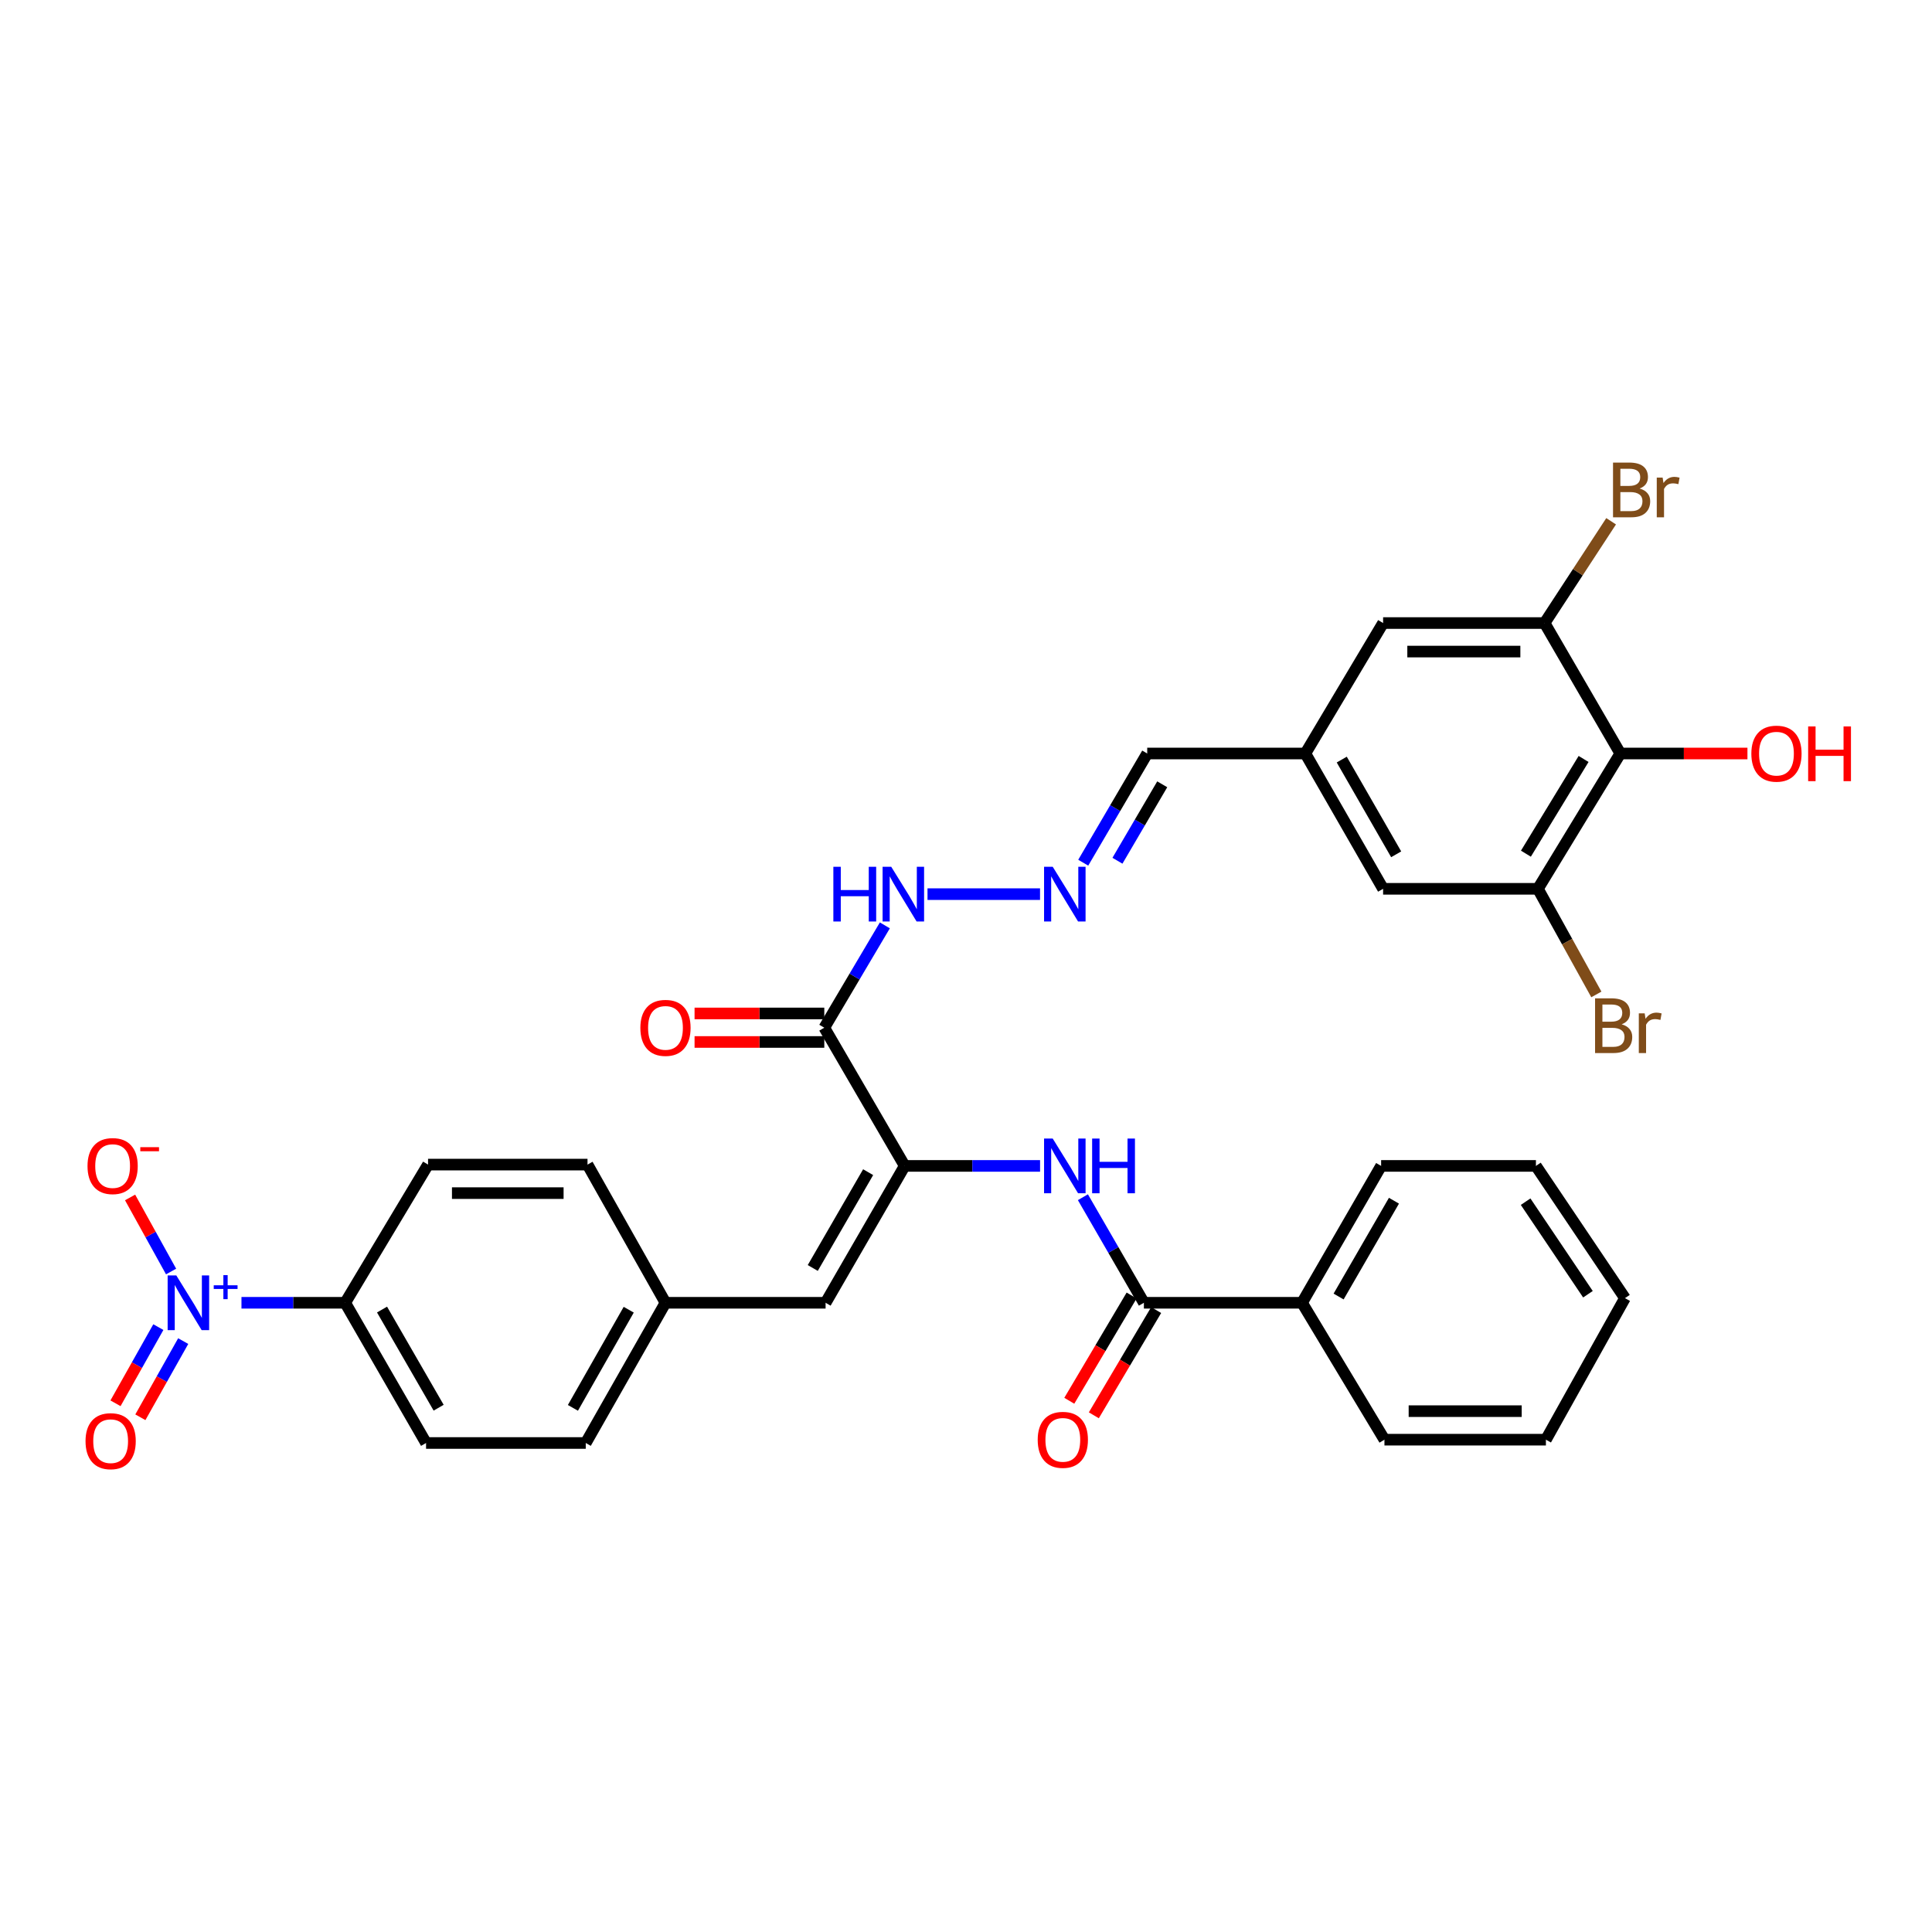 <?xml version='1.0' encoding='iso-8859-1'?>
<svg version='1.1' baseProfile='full'
              xmlns='http://www.w3.org/2000/svg'
                      xmlns:rdkit='http://www.rdkit.org/xml'
                      xmlns:xlink='http://www.w3.org/1999/xlink'
                  xml:space='preserve'
width='1000px' height='1000px' viewBox='0 0 1000 1000'>
<!-- END OF HEADER -->
<rect style='opacity:1.0;fill:#FFFFFF;stroke:none' width='1000' height='1000' x='0' y='0'> </rect>
<path class='bond-8' d='M 124.985,674.317 L 151.829,674.317' style='fill:none;fill-rule:evenodd;stroke:#0000FF;stroke-width:6px;stroke-linecap:butt;stroke-linejoin:miter;stroke-opacity:1' />
<path class='bond-8' d='M 151.829,674.317 L 178.673,674.317' style='fill:none;fill-rule:evenodd;stroke:#000000;stroke-width:6px;stroke-linecap:butt;stroke-linejoin:miter;stroke-opacity:1' />
<path class='bond-10' d='M 88.553,658.133 L 77.942,638.964' style='fill:none;fill-rule:evenodd;stroke:#0000FF;stroke-width:6px;stroke-linecap:butt;stroke-linejoin:miter;stroke-opacity:1' />
<path class='bond-10' d='M 77.942,638.964 L 67.331,619.796' style='fill:none;fill-rule:evenodd;stroke:#FF0000;stroke-width:6px;stroke-linecap:butt;stroke-linejoin:miter;stroke-opacity:1' />
<path class='bond-11' d='M 81.959,686.911 L 70.871,706.625' style='fill:none;fill-rule:evenodd;stroke:#0000FF;stroke-width:6px;stroke-linecap:butt;stroke-linejoin:miter;stroke-opacity:1' />
<path class='bond-11' d='M 70.871,706.625 L 59.783,726.34' style='fill:none;fill-rule:evenodd;stroke:#FF0000;stroke-width:6px;stroke-linecap:butt;stroke-linejoin:miter;stroke-opacity:1' />
<path class='bond-11' d='M 94.828,694.148 L 83.74,713.863' style='fill:none;fill-rule:evenodd;stroke:#0000FF;stroke-width:6px;stroke-linecap:butt;stroke-linejoin:miter;stroke-opacity:1' />
<path class='bond-11' d='M 83.74,713.863 L 72.652,733.577' style='fill:none;fill-rule:evenodd;stroke:#FF0000;stroke-width:6px;stroke-linecap:butt;stroke-linejoin:miter;stroke-opacity:1' />
<path class='bond-0' d='M 468.271,603.474 L 427.326,674.317' style='fill:none;fill-rule:evenodd;stroke:#000000;stroke-width:6px;stroke-linecap:butt;stroke-linejoin:miter;stroke-opacity:1' />
<path class='bond-0' d='M 449.347,606.712 L 420.685,656.303' style='fill:none;fill-rule:evenodd;stroke:#000000;stroke-width:6px;stroke-linecap:butt;stroke-linejoin:miter;stroke-opacity:1' />
<path class='bond-1' d='M 468.271,603.474 L 426.653,531.942' style='fill:none;fill-rule:evenodd;stroke:#000000;stroke-width:6px;stroke-linecap:butt;stroke-linejoin:miter;stroke-opacity:1' />
<path class='bond-2' d='M 468.271,603.474 L 503.303,603.474' style='fill:none;fill-rule:evenodd;stroke:#000000;stroke-width:6px;stroke-linecap:butt;stroke-linejoin:miter;stroke-opacity:1' />
<path class='bond-2' d='M 503.303,603.474 L 538.335,603.474' style='fill:none;fill-rule:evenodd;stroke:#0000FF;stroke-width:6px;stroke-linecap:butt;stroke-linejoin:miter;stroke-opacity:1' />
<path class='bond-12' d='M 426.653,531.942 L 442.325,505.457' style='fill:none;fill-rule:evenodd;stroke:#000000;stroke-width:6px;stroke-linecap:butt;stroke-linejoin:miter;stroke-opacity:1' />
<path class='bond-12' d='M 442.325,505.457 L 457.998,478.973' style='fill:none;fill-rule:evenodd;stroke:#0000FF;stroke-width:6px;stroke-linecap:butt;stroke-linejoin:miter;stroke-opacity:1' />
<path class='bond-15' d='M 426.653,524.56 L 393.079,524.56' style='fill:none;fill-rule:evenodd;stroke:#000000;stroke-width:6px;stroke-linecap:butt;stroke-linejoin:miter;stroke-opacity:1' />
<path class='bond-15' d='M 393.079,524.56 L 359.505,524.56' style='fill:none;fill-rule:evenodd;stroke:#FF0000;stroke-width:6px;stroke-linecap:butt;stroke-linejoin:miter;stroke-opacity:1' />
<path class='bond-15' d='M 426.653,539.324 L 393.079,539.324' style='fill:none;fill-rule:evenodd;stroke:#000000;stroke-width:6px;stroke-linecap:butt;stroke-linejoin:miter;stroke-opacity:1' />
<path class='bond-15' d='M 393.079,539.324 L 359.505,539.324' style='fill:none;fill-rule:evenodd;stroke:#FF0000;stroke-width:6px;stroke-linecap:butt;stroke-linejoin:miter;stroke-opacity:1' />
<path class='bond-3' d='M 560.51,619.679 L 576.293,646.998' style='fill:none;fill-rule:evenodd;stroke:#0000FF;stroke-width:6px;stroke-linecap:butt;stroke-linejoin:miter;stroke-opacity:1' />
<path class='bond-3' d='M 576.293,646.998 L 592.077,674.317' style='fill:none;fill-rule:evenodd;stroke:#000000;stroke-width:6px;stroke-linecap:butt;stroke-linejoin:miter;stroke-opacity:1' />
<path class='bond-17' d='M 585.725,670.556 L 569.593,697.796' style='fill:none;fill-rule:evenodd;stroke:#000000;stroke-width:6px;stroke-linecap:butt;stroke-linejoin:miter;stroke-opacity:1' />
<path class='bond-17' d='M 569.593,697.796 L 553.461,725.036' style='fill:none;fill-rule:evenodd;stroke:#FF0000;stroke-width:6px;stroke-linecap:butt;stroke-linejoin:miter;stroke-opacity:1' />
<path class='bond-17' d='M 598.428,678.079 L 582.297,705.319' style='fill:none;fill-rule:evenodd;stroke:#000000;stroke-width:6px;stroke-linecap:butt;stroke-linejoin:miter;stroke-opacity:1' />
<path class='bond-17' d='M 582.297,705.319 L 566.165,732.559' style='fill:none;fill-rule:evenodd;stroke:#FF0000;stroke-width:6px;stroke-linecap:butt;stroke-linejoin:miter;stroke-opacity:1' />
<path class='bond-18' d='M 592.077,674.317 L 673.935,674.317' style='fill:none;fill-rule:evenodd;stroke:#000000;stroke-width:6px;stroke-linecap:butt;stroke-linejoin:miter;stroke-opacity:1' />
<path class='bond-4' d='M 838.67,390.009 L 796.018,460.049' style='fill:none;fill-rule:evenodd;stroke:#000000;stroke-width:6px;stroke-linecap:butt;stroke-linejoin:miter;stroke-opacity:1' />
<path class='bond-4' d='M 819.662,392.836 L 789.806,441.864' style='fill:none;fill-rule:evenodd;stroke:#000000;stroke-width:6px;stroke-linecap:butt;stroke-linejoin:miter;stroke-opacity:1' />
<path class='bond-25' d='M 838.67,390.009 L 871.572,390.009' style='fill:none;fill-rule:evenodd;stroke:#000000;stroke-width:6px;stroke-linecap:butt;stroke-linejoin:miter;stroke-opacity:1' />
<path class='bond-25' d='M 871.572,390.009 L 904.475,390.009' style='fill:none;fill-rule:evenodd;stroke:#FF0000;stroke-width:6px;stroke-linecap:butt;stroke-linejoin:miter;stroke-opacity:1' />
<path class='bond-35' d='M 838.67,390.009 L 799.471,322.488' style='fill:none;fill-rule:evenodd;stroke:#000000;stroke-width:6px;stroke-linecap:butt;stroke-linejoin:miter;stroke-opacity:1' />
<path class='bond-5' d='M 796.018,460.049 L 715.89,460.049' style='fill:none;fill-rule:evenodd;stroke:#000000;stroke-width:6px;stroke-linecap:butt;stroke-linejoin:miter;stroke-opacity:1' />
<path class='bond-24' d='M 796.018,460.049 L 811.144,487.382' style='fill:none;fill-rule:evenodd;stroke:#000000;stroke-width:6px;stroke-linecap:butt;stroke-linejoin:miter;stroke-opacity:1' />
<path class='bond-24' d='M 811.144,487.382 L 826.269,514.716' style='fill:none;fill-rule:evenodd;stroke:#7F4C19;stroke-width:6px;stroke-linecap:butt;stroke-linejoin:miter;stroke-opacity:1' />
<path class='bond-6' d='M 799.471,322.488 L 715.89,322.488' style='fill:none;fill-rule:evenodd;stroke:#000000;stroke-width:6px;stroke-linecap:butt;stroke-linejoin:miter;stroke-opacity:1' />
<path class='bond-6' d='M 786.934,337.252 L 728.427,337.252' style='fill:none;fill-rule:evenodd;stroke:#000000;stroke-width:6px;stroke-linecap:butt;stroke-linejoin:miter;stroke-opacity:1' />
<path class='bond-23' d='M 799.471,322.488 L 816.693,296.148' style='fill:none;fill-rule:evenodd;stroke:#000000;stroke-width:6px;stroke-linecap:butt;stroke-linejoin:miter;stroke-opacity:1' />
<path class='bond-23' d='M 816.693,296.148 L 833.915,269.807' style='fill:none;fill-rule:evenodd;stroke:#7F4C19;stroke-width:6px;stroke-linecap:butt;stroke-linejoin:miter;stroke-opacity:1' />
<path class='bond-7' d='M 427.326,674.317 L 344.45,674.317' style='fill:none;fill-rule:evenodd;stroke:#000000;stroke-width:6px;stroke-linecap:butt;stroke-linejoin:miter;stroke-opacity:1' />
<path class='bond-21' d='M 178.673,674.317 L 220.529,746.891' style='fill:none;fill-rule:evenodd;stroke:#000000;stroke-width:6px;stroke-linecap:butt;stroke-linejoin:miter;stroke-opacity:1' />
<path class='bond-21' d='M 197.741,677.827 L 227.041,728.629' style='fill:none;fill-rule:evenodd;stroke:#000000;stroke-width:6px;stroke-linecap:butt;stroke-linejoin:miter;stroke-opacity:1' />
<path class='bond-22' d='M 178.673,674.317 L 221.555,602.793' style='fill:none;fill-rule:evenodd;stroke:#000000;stroke-width:6px;stroke-linecap:butt;stroke-linejoin:miter;stroke-opacity:1' />
<path class='bond-9' d='M 538.318,462.805 L 480.075,462.805' style='fill:none;fill-rule:evenodd;stroke:#0000FF;stroke-width:6px;stroke-linecap:butt;stroke-linejoin:miter;stroke-opacity:1' />
<path class='bond-20' d='M 560.68,446.535 L 577.239,418.272' style='fill:none;fill-rule:evenodd;stroke:#0000FF;stroke-width:6px;stroke-linecap:butt;stroke-linejoin:miter;stroke-opacity:1' />
<path class='bond-20' d='M 577.239,418.272 L 593.799,390.009' style='fill:none;fill-rule:evenodd;stroke:#000000;stroke-width:6px;stroke-linecap:butt;stroke-linejoin:miter;stroke-opacity:1' />
<path class='bond-20' d='M 578.386,445.52 L 589.978,425.736' style='fill:none;fill-rule:evenodd;stroke:#0000FF;stroke-width:6px;stroke-linecap:butt;stroke-linejoin:miter;stroke-opacity:1' />
<path class='bond-20' d='M 589.978,425.736 L 601.57,405.952' style='fill:none;fill-rule:evenodd;stroke:#000000;stroke-width:6px;stroke-linecap:butt;stroke-linejoin:miter;stroke-opacity:1' />
<path class='bond-13' d='M 715.89,322.488 L 675.65,390.009' style='fill:none;fill-rule:evenodd;stroke:#000000;stroke-width:6px;stroke-linecap:butt;stroke-linejoin:miter;stroke-opacity:1' />
<path class='bond-14' d='M 715.89,460.049 L 675.65,390.009' style='fill:none;fill-rule:evenodd;stroke:#000000;stroke-width:6px;stroke-linecap:butt;stroke-linejoin:miter;stroke-opacity:1' />
<path class='bond-14' d='M 722.656,442.188 L 694.487,393.16' style='fill:none;fill-rule:evenodd;stroke:#000000;stroke-width:6px;stroke-linecap:butt;stroke-linejoin:miter;stroke-opacity:1' />
<path class='bond-16' d='M 675.65,390.009 L 593.799,390.009' style='fill:none;fill-rule:evenodd;stroke:#000000;stroke-width:6px;stroke-linecap:butt;stroke-linejoin:miter;stroke-opacity:1' />
<path class='bond-28' d='M 673.935,674.317 L 714.865,603.474' style='fill:none;fill-rule:evenodd;stroke:#000000;stroke-width:6px;stroke-linecap:butt;stroke-linejoin:miter;stroke-opacity:1' />
<path class='bond-28' d='M 692.859,671.076 L 721.509,621.486' style='fill:none;fill-rule:evenodd;stroke:#000000;stroke-width:6px;stroke-linecap:butt;stroke-linejoin:miter;stroke-opacity:1' />
<path class='bond-29' d='M 673.935,674.317 L 716.587,745.177' style='fill:none;fill-rule:evenodd;stroke:#000000;stroke-width:6px;stroke-linecap:butt;stroke-linejoin:miter;stroke-opacity:1' />
<path class='bond-19' d='M 344.45,674.317 L 304.094,602.793' style='fill:none;fill-rule:evenodd;stroke:#000000;stroke-width:6px;stroke-linecap:butt;stroke-linejoin:miter;stroke-opacity:1' />
<path class='bond-33' d='M 344.45,674.317 L 303.184,746.891' style='fill:none;fill-rule:evenodd;stroke:#000000;stroke-width:6px;stroke-linecap:butt;stroke-linejoin:miter;stroke-opacity:1' />
<path class='bond-33' d='M 325.425,677.905 L 296.539,728.707' style='fill:none;fill-rule:evenodd;stroke:#000000;stroke-width:6px;stroke-linecap:butt;stroke-linejoin:miter;stroke-opacity:1' />
<path class='bond-26' d='M 220.529,746.891 L 303.184,746.891' style='fill:none;fill-rule:evenodd;stroke:#000000;stroke-width:6px;stroke-linecap:butt;stroke-linejoin:miter;stroke-opacity:1' />
<path class='bond-27' d='M 221.555,602.793 L 304.094,602.793' style='fill:none;fill-rule:evenodd;stroke:#000000;stroke-width:6px;stroke-linecap:butt;stroke-linejoin:miter;stroke-opacity:1' />
<path class='bond-27' d='M 233.936,617.557 L 291.713,617.557' style='fill:none;fill-rule:evenodd;stroke:#000000;stroke-width:6px;stroke-linecap:butt;stroke-linejoin:miter;stroke-opacity:1' />
<path class='bond-31' d='M 714.865,603.474 L 794.993,603.474' style='fill:none;fill-rule:evenodd;stroke:#000000;stroke-width:6px;stroke-linecap:butt;stroke-linejoin:miter;stroke-opacity:1' />
<path class='bond-30' d='M 716.587,745.177 L 800.16,745.177' style='fill:none;fill-rule:evenodd;stroke:#000000;stroke-width:6px;stroke-linecap:butt;stroke-linejoin:miter;stroke-opacity:1' />
<path class='bond-30' d='M 729.123,730.412 L 787.624,730.412' style='fill:none;fill-rule:evenodd;stroke:#000000;stroke-width:6px;stroke-linecap:butt;stroke-linejoin:miter;stroke-opacity:1' />
<path class='bond-32' d='M 800.16,745.177 L 841.073,671.914' style='fill:none;fill-rule:evenodd;stroke:#000000;stroke-width:6px;stroke-linecap:butt;stroke-linejoin:miter;stroke-opacity:1' />
<path class='bond-34' d='M 794.993,603.474 L 841.073,671.914' style='fill:none;fill-rule:evenodd;stroke:#000000;stroke-width:6px;stroke-linecap:butt;stroke-linejoin:miter;stroke-opacity:1' />
<path class='bond-34' d='M 789.658,621.986 L 821.914,669.894' style='fill:none;fill-rule:evenodd;stroke:#000000;stroke-width:6px;stroke-linecap:butt;stroke-linejoin:miter;stroke-opacity:1' />
<path  class='atom-0' d='M 91.252 660.157
L 100.532 675.157
Q 101.452 676.637, 102.932 679.317
Q 104.412 681.997, 104.492 682.157
L 104.492 660.157
L 108.252 660.157
L 108.252 688.477
L 104.372 688.477
L 94.412 672.077
Q 93.252 670.157, 92.012 667.957
Q 90.812 665.757, 90.452 665.077
L 90.452 688.477
L 86.772 688.477
L 86.772 660.157
L 91.252 660.157
' fill='#0000FF'/>
<path  class='atom-0' d='M 110.628 665.262
L 115.617 665.262
L 115.617 660.008
L 117.835 660.008
L 117.835 665.262
L 122.956 665.262
L 122.956 667.163
L 117.835 667.163
L 117.835 672.443
L 115.617 672.443
L 115.617 667.163
L 110.628 667.163
L 110.628 665.262
' fill='#0000FF'/>
<path  class='atom-3' d='M 544.887 589.314
L 554.167 604.314
Q 555.087 605.794, 556.567 608.474
Q 558.047 611.154, 558.127 611.314
L 558.127 589.314
L 561.887 589.314
L 561.887 617.634
L 558.007 617.634
L 548.047 601.234
Q 546.887 599.314, 545.647 597.114
Q 544.447 594.914, 544.087 594.234
L 544.087 617.634
L 540.407 617.634
L 540.407 589.314
L 544.887 589.314
' fill='#0000FF'/>
<path  class='atom-3' d='M 565.287 589.314
L 569.127 589.314
L 569.127 601.354
L 583.607 601.354
L 583.607 589.314
L 587.447 589.314
L 587.447 617.634
L 583.607 617.634
L 583.607 604.554
L 569.127 604.554
L 569.127 617.634
L 565.287 617.634
L 565.287 589.314
' fill='#0000FF'/>
<path  class='atom-10' d='M 544.887 448.645
L 554.167 463.645
Q 555.087 465.125, 556.567 467.805
Q 558.047 470.485, 558.127 470.645
L 558.127 448.645
L 561.887 448.645
L 561.887 476.965
L 558.007 476.965
L 548.047 460.565
Q 546.887 458.645, 545.647 456.445
Q 544.447 454.245, 544.087 453.565
L 544.087 476.965
L 540.407 476.965
L 540.407 448.645
L 544.887 448.645
' fill='#0000FF'/>
<path  class='atom-11' d='M 45.297 603.554
Q 45.297 596.754, 48.657 592.954
Q 52.017 589.154, 58.297 589.154
Q 64.576 589.154, 67.936 592.954
Q 71.296 596.754, 71.296 603.554
Q 71.296 610.434, 67.897 614.354
Q 64.496 618.234, 58.297 618.234
Q 52.056 618.234, 48.657 614.354
Q 45.297 610.474, 45.297 603.554
M 58.297 615.034
Q 62.617 615.034, 64.936 612.154
Q 67.296 609.234, 67.296 603.554
Q 67.296 597.994, 64.936 595.194
Q 62.617 592.354, 58.297 592.354
Q 53.977 592.354, 51.617 595.154
Q 49.297 597.954, 49.297 603.554
Q 49.297 609.274, 51.617 612.154
Q 53.977 615.034, 58.297 615.034
' fill='#FF0000'/>
<path  class='atom-11' d='M 72.617 593.776
L 82.305 593.776
L 82.305 595.888
L 72.617 595.888
L 72.617 593.776
' fill='#FF0000'/>
<path  class='atom-12' d='M 44.271 745.946
Q 44.271 739.146, 47.631 735.346
Q 50.991 731.546, 57.271 731.546
Q 63.551 731.546, 66.911 735.346
Q 70.271 739.146, 70.271 745.946
Q 70.271 752.826, 66.871 756.746
Q 63.471 760.626, 57.271 760.626
Q 51.031 760.626, 47.631 756.746
Q 44.271 752.866, 44.271 745.946
M 57.271 757.426
Q 61.591 757.426, 63.911 754.546
Q 66.271 751.626, 66.271 745.946
Q 66.271 740.386, 63.911 737.586
Q 61.591 734.746, 57.271 734.746
Q 52.951 734.746, 50.591 737.546
Q 48.271 740.346, 48.271 745.946
Q 48.271 751.666, 50.591 754.546
Q 52.951 757.426, 57.271 757.426
' fill='#FF0000'/>
<path  class='atom-13' d='M 431.346 448.645
L 435.186 448.645
L 435.186 460.685
L 449.666 460.685
L 449.666 448.645
L 453.506 448.645
L 453.506 476.965
L 449.666 476.965
L 449.666 463.885
L 435.186 463.885
L 435.186 476.965
L 431.346 476.965
L 431.346 448.645
' fill='#0000FF'/>
<path  class='atom-13' d='M 461.306 448.645
L 470.586 463.645
Q 471.506 465.125, 472.986 467.805
Q 474.466 470.485, 474.546 470.645
L 474.546 448.645
L 478.306 448.645
L 478.306 476.965
L 474.426 476.965
L 464.466 460.565
Q 463.306 458.645, 462.066 456.445
Q 460.866 454.245, 460.506 453.565
L 460.506 476.965
L 456.826 476.965
L 456.826 448.645
L 461.306 448.645
' fill='#0000FF'/>
<path  class='atom-16' d='M 331.45 532.022
Q 331.45 525.222, 334.81 521.422
Q 338.17 517.622, 344.45 517.622
Q 350.73 517.622, 354.09 521.422
Q 357.45 525.222, 357.45 532.022
Q 357.45 538.902, 354.05 542.822
Q 350.65 546.702, 344.45 546.702
Q 338.21 546.702, 334.81 542.822
Q 331.45 538.942, 331.45 532.022
M 344.45 543.502
Q 348.77 543.502, 351.09 540.622
Q 353.45 537.702, 353.45 532.022
Q 353.45 526.462, 351.09 523.662
Q 348.77 520.822, 344.45 520.822
Q 340.13 520.822, 337.77 523.622
Q 335.45 526.422, 335.45 532.022
Q 335.45 537.742, 337.77 540.622
Q 340.13 543.502, 344.45 543.502
' fill='#FF0000'/>
<path  class='atom-18' d='M 537.114 745.257
Q 537.114 738.457, 540.474 734.657
Q 543.834 730.857, 550.114 730.857
Q 556.394 730.857, 559.754 734.657
Q 563.114 738.457, 563.114 745.257
Q 563.114 752.137, 559.714 756.057
Q 556.314 759.937, 550.114 759.937
Q 543.874 759.937, 540.474 756.057
Q 537.114 752.177, 537.114 745.257
M 550.114 756.737
Q 554.434 756.737, 556.754 753.857
Q 559.114 750.937, 559.114 745.257
Q 559.114 739.697, 556.754 736.897
Q 554.434 734.057, 550.114 734.057
Q 545.794 734.057, 543.434 736.857
Q 541.114 739.657, 541.114 745.257
Q 541.114 750.977, 543.434 753.857
Q 545.794 756.737, 550.114 756.737
' fill='#FF0000'/>
<path  class='atom-24' d='M 848.658 252.869
Q 851.378 253.629, 852.738 255.309
Q 854.138 256.949, 854.138 259.389
Q 854.138 263.309, 851.618 265.549
Q 849.138 267.749, 844.418 267.749
L 834.898 267.749
L 834.898 239.429
L 843.258 239.429
Q 848.098 239.429, 850.538 241.389
Q 852.978 243.349, 852.978 246.949
Q 852.978 251.229, 848.658 252.869
M 838.698 242.629
L 838.698 251.509
L 843.258 251.509
Q 846.058 251.509, 847.498 250.389
Q 848.978 249.229, 848.978 246.949
Q 848.978 242.629, 843.258 242.629
L 838.698 242.629
M 844.418 264.549
Q 847.178 264.549, 848.658 263.229
Q 850.138 261.909, 850.138 259.389
Q 850.138 257.069, 848.498 255.909
Q 846.898 254.709, 843.818 254.709
L 838.698 254.709
L 838.698 264.549
L 844.418 264.549
' fill='#7F4C19'/>
<path  class='atom-24' d='M 860.578 247.189
L 861.018 250.029
Q 863.178 246.829, 866.698 246.829
Q 867.818 246.829, 869.338 247.229
L 868.738 250.589
Q 867.018 250.189, 866.058 250.189
Q 864.378 250.189, 863.258 250.869
Q 862.178 251.509, 861.298 253.069
L 861.298 267.749
L 857.538 267.749
L 857.538 247.189
L 860.578 247.189
' fill='#7F4C19'/>
<path  class='atom-25' d='M 839.365 530.18
Q 842.085 530.94, 843.445 532.62
Q 844.845 534.26, 844.845 536.7
Q 844.845 540.62, 842.325 542.86
Q 839.845 545.06, 835.125 545.06
L 825.605 545.06
L 825.605 516.74
L 833.965 516.74
Q 838.805 516.74, 841.245 518.7
Q 843.685 520.66, 843.685 524.26
Q 843.685 528.54, 839.365 530.18
M 829.405 519.94
L 829.405 528.82
L 833.965 528.82
Q 836.765 528.82, 838.205 527.7
Q 839.685 526.54, 839.685 524.26
Q 839.685 519.94, 833.965 519.94
L 829.405 519.94
M 835.125 541.86
Q 837.885 541.86, 839.365 540.54
Q 840.845 539.22, 840.845 536.7
Q 840.845 534.38, 839.205 533.22
Q 837.605 532.02, 834.525 532.02
L 829.405 532.02
L 829.405 541.86
L 835.125 541.86
' fill='#7F4C19'/>
<path  class='atom-25' d='M 851.285 524.5
L 851.725 527.34
Q 853.885 524.14, 857.405 524.14
Q 858.525 524.14, 860.045 524.54
L 859.445 527.9
Q 857.725 527.5, 856.765 527.5
Q 855.085 527.5, 853.965 528.18
Q 852.885 528.82, 852.005 530.38
L 852.005 545.06
L 848.245 545.06
L 848.245 524.5
L 851.285 524.5
' fill='#7F4C19'/>
<path  class='atom-26' d='M 906.495 390.089
Q 906.495 383.289, 909.855 379.489
Q 913.215 375.689, 919.495 375.689
Q 925.775 375.689, 929.135 379.489
Q 932.495 383.289, 932.495 390.089
Q 932.495 396.969, 929.095 400.889
Q 925.695 404.769, 919.495 404.769
Q 913.255 404.769, 909.855 400.889
Q 906.495 397.009, 906.495 390.089
M 919.495 401.569
Q 923.815 401.569, 926.135 398.689
Q 928.495 395.769, 928.495 390.089
Q 928.495 384.529, 926.135 381.729
Q 923.815 378.889, 919.495 378.889
Q 915.175 378.889, 912.815 381.689
Q 910.495 384.489, 910.495 390.089
Q 910.495 395.809, 912.815 398.689
Q 915.175 401.569, 919.495 401.569
' fill='#FF0000'/>
<path  class='atom-26' d='M 935.895 376.009
L 939.735 376.009
L 939.735 388.049
L 954.215 388.049
L 954.215 376.009
L 958.055 376.009
L 958.055 404.329
L 954.215 404.329
L 954.215 391.249
L 939.735 391.249
L 939.735 404.329
L 935.895 404.329
L 935.895 376.009
' fill='#FF0000'/>
</svg>
